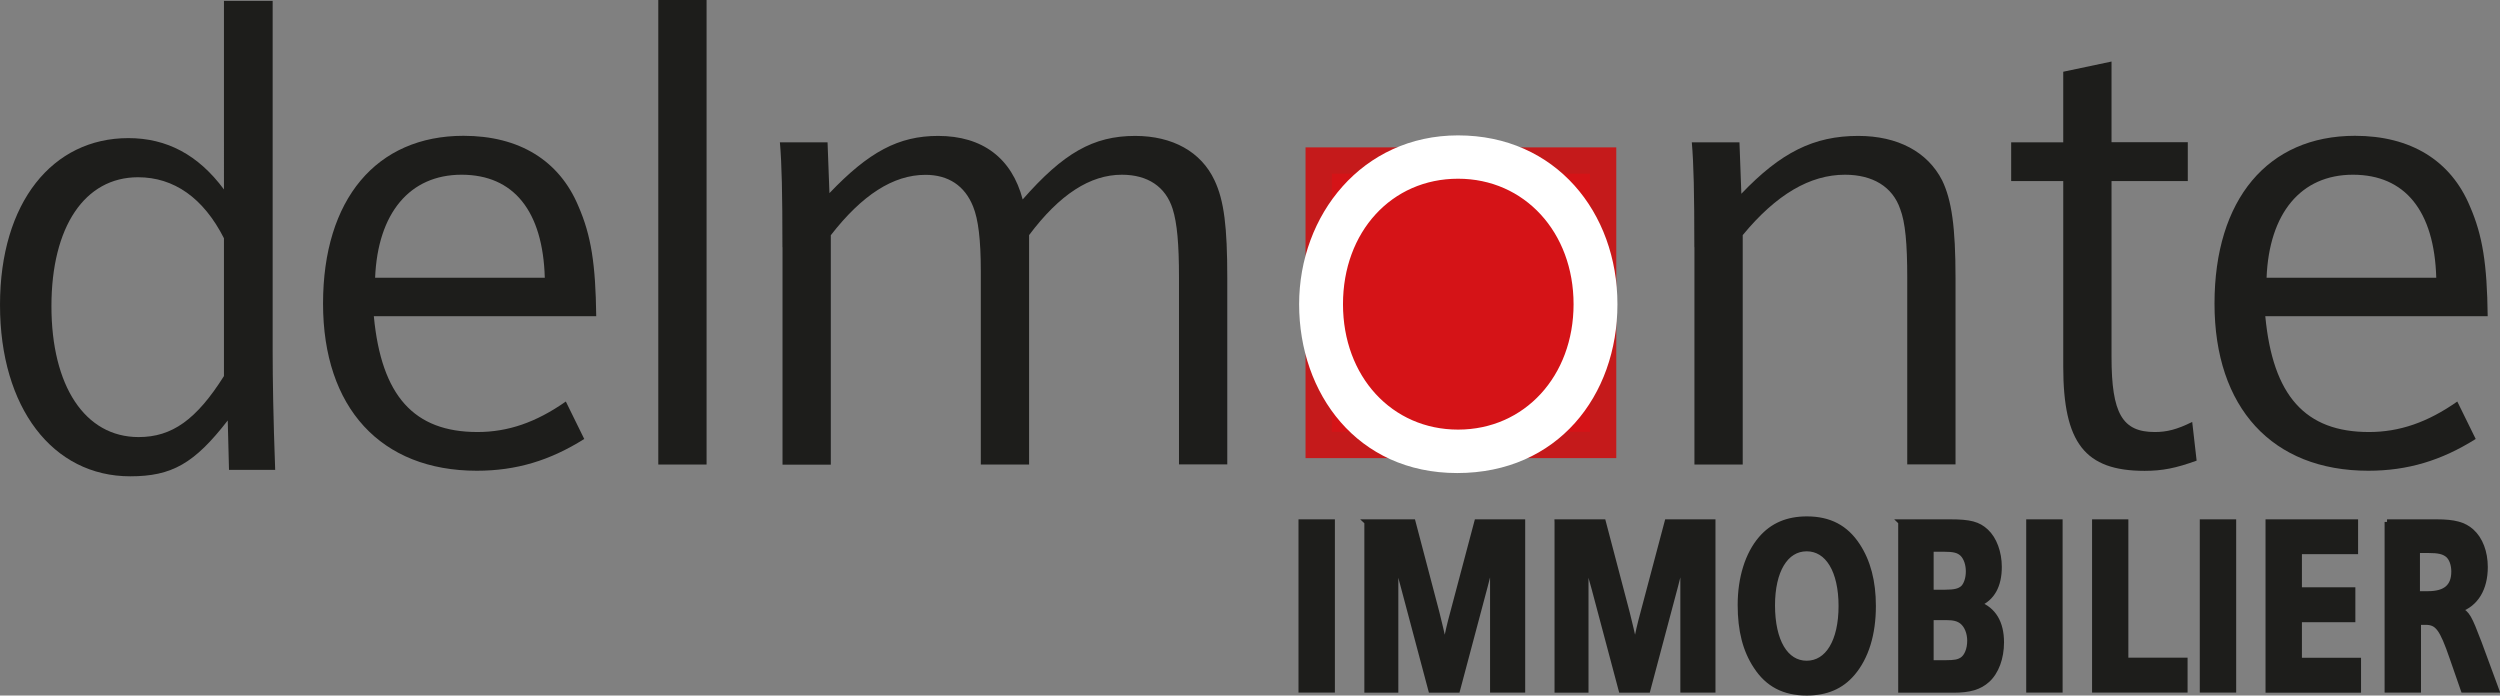 <?xml version="1.0" encoding="UTF-8"?>
<svg xmlns="http://www.w3.org/2000/svg" viewBox="0 0 237.66 66.12">
  <rect x="0" y="0" width="237.66" height="66.12" fill="#808080" stroke="none"/>
  <defs>
    <style>
      .cls-1 {
        fill: #d51317;
        stroke: #c51a1b;
        stroke-width: 2.5px;
      }

      .cls-2, .cls-3 {
        stroke-width: 0px;
      }

      .cls-2, .cls-4 {
        fill: #1d1d1b;
      }

      .cls-3 {
        fill: #fff;
      }

      .cls-4 {
        stroke: #1d1d1b;
        stroke-width: .5px;
      }
    </style>
  </defs>
  <g>
    <path class="cls-2" d="M35.54,30.08c.72,7.55,3.81,10.99,9.85,10.99,2.9,0,5.56-.91,8.4-2.9l1.75,3.56c-3.26,2.05-6.46,3.02-10.21,3.02-9.12,0-14.62-5.98-14.62-15.89s5.07-15.95,13.35-15.95c5.32,0,9.12,2.36,10.93,6.7,1.21,2.78,1.63,5.5,1.69,10.45h-21.14ZM51.79,26.4c-.18-6.34-2.96-9.79-7.91-9.79s-7.97,3.68-8.22,9.79h16.13Z"/>
    <path class="cls-2" d="M62.58,0h4.59v44.16h-4.59V0Z"/>
    <path class="cls-2" d="M74.38,23.5c0-5.14-.06-7.91-.24-9.97h4.53l.18,4.83c3.75-3.93,6.58-5.44,10.33-5.44,4.23,0,7.01,2.12,8.04,6.04,3.87-4.41,6.71-6.04,10.69-6.04,3.56,0,6.28,1.51,7.55,4.23.91,1.93,1.21,4.41,1.21,9.3v17.7h-4.59v-17.76c0-3.2-.18-5.19-.6-6.52-.66-2.11-2.36-3.26-4.83-3.26-3.02,0-5.92,1.87-8.82,5.74v21.81h-4.59v-18.36c0-3.02-.24-4.95-.73-6.16-.79-1.99-2.36-3.02-4.53-3.02-3.08,0-6.04,1.93-9,5.74v21.81h-4.59v-20.66Z"/>
    <path class="cls-2" d="M161.07,23.5c0-5.14-.06-7.91-.24-9.97h4.53l.18,4.89c3.75-3.93,6.89-5.5,11.11-5.5,3.75,0,6.59,1.51,7.98,4.23.9,1.87,1.27,4.41,1.27,9.3v17.7h-4.59v-17.76c0-3.2-.18-5.25-.67-6.52-.72-2.11-2.6-3.26-5.25-3.26-3.32,0-6.53,1.87-9.72,5.74v21.81h-4.59v-20.66Z"/>
    <path class="cls-2" d="M191.19,17.22v-3.69h4.95v-6.71l4.59-.97v7.67h7.25v3.69h-7.25v16.73c0,5.37,1.03,7.13,4.11,7.13,1.15,0,2.11-.24,3.56-.96l.42,3.68c-1.99.72-3.26.97-4.95.97-5.68,0-7.73-2.66-7.73-9.91v-17.64h-4.95Z"/>
    <path class="cls-2" d="M215.35,30.08c.72,7.55,3.8,10.99,9.85,10.99,2.9,0,5.56-.91,8.4-2.9l1.75,3.56c-3.26,2.05-6.47,3.02-10.21,3.02-9.12,0-14.62-5.98-14.62-15.89s5.07-15.95,13.35-15.95c5.32,0,9.12,2.36,10.93,6.7,1.21,2.78,1.63,5.5,1.69,10.45h-21.14ZM231.6,26.4c-.18-6.34-2.96-9.79-7.92-9.79s-7.97,3.68-8.21,9.79h16.13Z"/>
    <path class="cls-4" d="M123.69,49.62h2.96v15.97h-2.96v-15.97Z"/>
    <path class="cls-4" d="M129.94,49.62h4.38l2.27,8.63c.28,1.11.43,1.78.76,3.23.3-1.43.47-2.17.76-3.23l2.29-8.63h4.34v15.97h-2.84v-12.92c-.28,1.38-.34,1.59-.72,3.05l-2.63,9.88h-2.52l-2.56-9.62-.26-.97c-.08-.28-.15-.6-.23-.9l-.15-.69c-.04-.25-.09-.49-.15-.74v12.92h-2.73v-15.97Z"/>
    <path class="cls-4" d="M148.03,49.62h4.38l2.27,8.63c.28,1.11.43,1.78.76,3.23.3-1.43.47-2.17.76-3.23l2.29-8.63h4.34v15.97h-2.84v-12.92c-.28,1.38-.34,1.59-.72,3.05l-2.63,9.88h-2.52l-2.56-9.62-.27-.97c-.08-.28-.15-.6-.23-.9l-.15-.69c-.04-.25-.09-.49-.15-.74v12.92h-2.73v-15.97Z"/>
    <path class="cls-4" d="M176.58,51.86c1,1.52,1.5,3.42,1.5,5.75,0,2.68-.68,4.87-1.97,6.39-1.08,1.27-2.5,1.87-4.36,1.87-2.14,0-3.7-.81-4.81-2.52-1.02-1.54-1.5-3.41-1.5-5.84,0-2.56.7-4.82,1.97-6.3,1.08-1.25,2.5-1.87,4.36-1.87,2.14,0,3.69.81,4.81,2.52ZM168.49,57.54c0,3.41,1.25,5.52,3.26,5.52s3.28-2.1,3.28-5.45-1.27-5.45-3.28-5.45-3.26,2.1-3.26,5.38Z"/>
    <path class="cls-4" d="M180.69,49.62h4.72c1.86,0,2.65.21,3.39.9.78.72,1.25,2.01,1.25,3.37,0,1.78-.66,2.98-1.97,3.53,1.44.55,2.18,1.78,2.18,3.65,0,1.48-.49,2.82-1.34,3.58-.74.67-1.69.95-3.18.95h-5.04v-15.97ZM184.93,56.31c.91,0,1.35-.12,1.69-.42.32-.32.51-.92.51-1.57,0-.69-.21-1.29-.57-1.66-.38-.35-.8-.46-1.78-.46h-1.21v4.11h1.36ZM184.97,63.01c.87,0,1.21-.07,1.57-.3.44-.3.72-.99.72-1.8,0-.76-.28-1.45-.74-1.82-.36-.28-.78-.39-1.51-.39h-1.44v4.31h1.4Z"/>
    <path class="cls-4" d="M192.87,49.62h2.96v15.97h-2.96v-15.97Z"/>
    <path class="cls-4" d="M199.12,49.62h2.96v13.15h5.63v2.82h-8.58v-15.97Z"/>
    <path class="cls-4" d="M209.37,49.62h2.96v15.97h-2.96v-15.97Z"/>
    <path class="cls-4" d="M215.62,49.62h8.3v2.81h-5.34v3.65h5.08v2.82h-5.08v3.88h5.62v2.82h-8.58v-15.97Z"/>
    <path class="cls-4" d="M226.92,49.62h4.74c1.65,0,2.58.25,3.3.9.82.74,1.29,1.96,1.29,3.39,0,2.05-.89,3.51-2.44,4.04.74.37.91.67,1.86,3.16l1.65,4.48h-3.14l-1.06-3.05c-.97-2.82-1.4-3.39-2.54-3.39h-.68v6.44h-2.96v-15.97ZM230.82,56.45c1.67,0,2.46-.69,2.46-2.12,0-.67-.21-1.25-.57-1.57-.4-.32-.85-.44-1.89-.44h-1.02v4.13h1.02Z"/>
  </g>
  <rect class="cls-1" x="125.36" y="15.26" width="27.04" height="27.04"/>
  <path class="cls-2" d="M25.92.08v33.37c0,2.62.06,6.34.24,11.22h-4.39l-.12-4.7c-3.17,4.09-5.31,5.31-9.27,5.31-7.38,0-12.38-6.53-12.38-16.29s5-15.86,12.2-15.86c3.66,0,6.65,1.59,9.09,4.88V.08h4.64ZM21.29,22.65c-1.95-3.84-4.76-5.8-8.17-5.8-5.06,0-8.23,4.7-8.23,12.26s3.17,12.44,8.29,12.44c3.17,0,5.49-1.65,8.11-5.8v-13.11Z"/>
  <path class="cls-3" d="M138.61,12.87c9.29,0,15.15,7.34,15.15,16.05s-5.7,16.05-15.23,16.05-15.03-7.57-15.03-16.05,5.99-16.05,15.11-16.05ZM138.61,40.84c6.32,0,10.98-5.09,10.98-11.92s-4.66-11.93-10.98-11.93-10.94,5.05-10.94,11.93,4.66,11.92,10.94,11.92Z"/>
</svg>